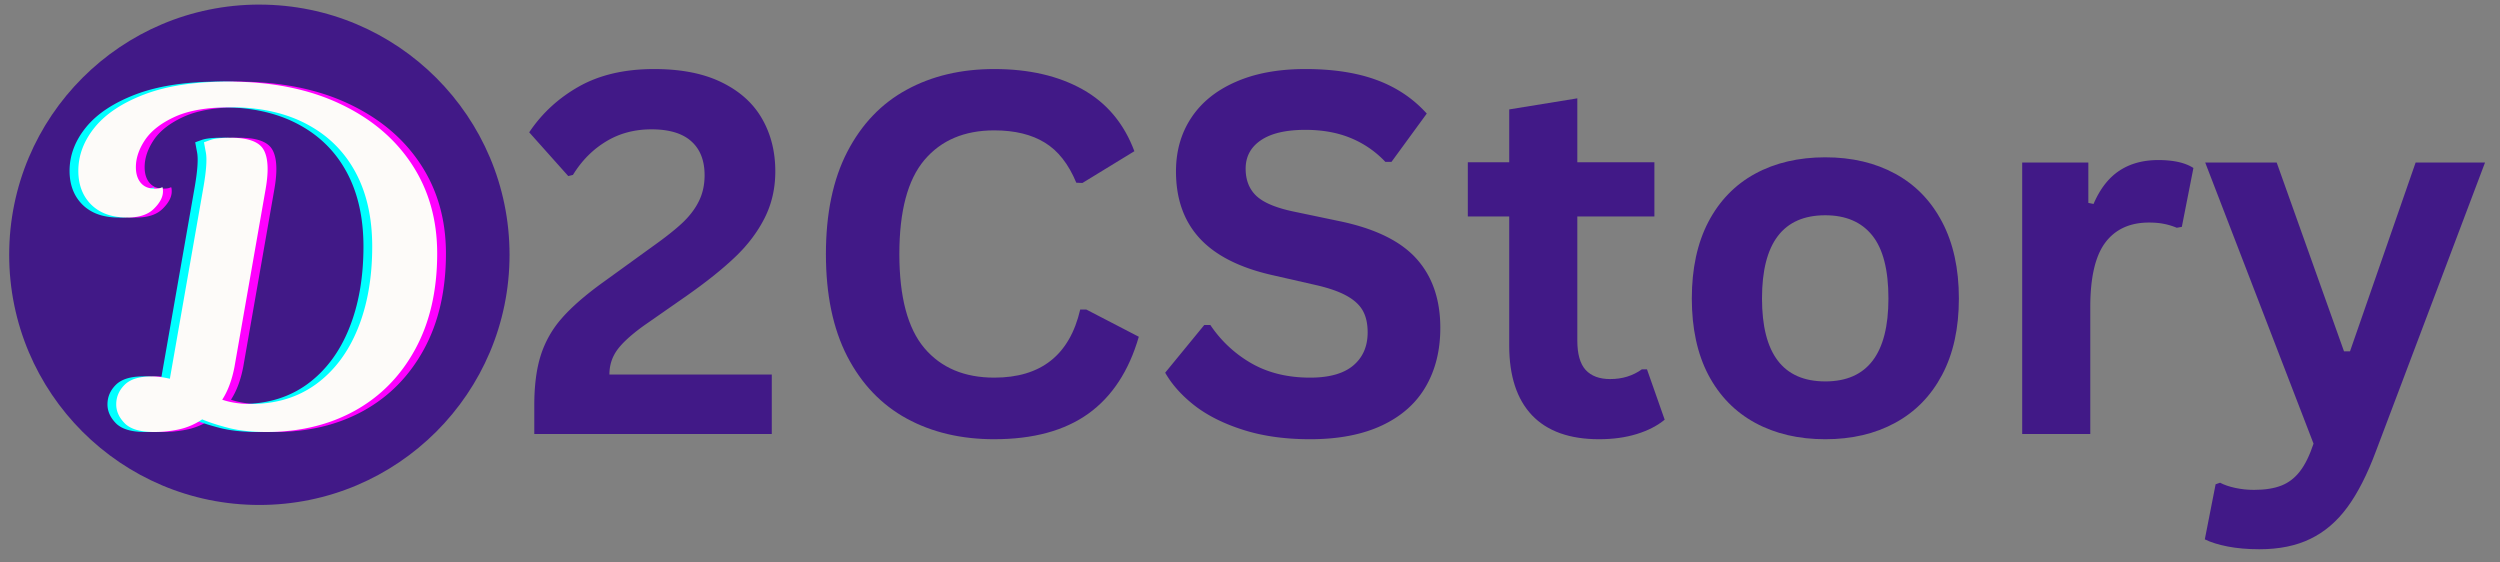 <svg xmlns="http://www.w3.org/2000/svg" width="400" height="90" version="1.2" viewBox="0 0 300 67.5"><rect x="0" y="0" width="300" height="67.5" fill="#808080" stroke="none"/><defs><clipPath id="a"><path d="M264 19h34.895v47H264Zm0 0"/></clipPath><clipPath id="b"><path d="M1.102.55h60.043v60.044H1.102Zm0 0"/></clipPath><clipPath id="c"><path d="M31.125.55C14.543.55 1.102 13.993 1.102 30.575c0 16.578 13.441 30.02 30.023 30.02 16.578 0 30.02-13.442 30.02-30.02 0-16.582-13.442-30.023-30.02-30.023m0 0"/></clipPath></defs><g style="fill:#411987;fill-opacity:1"><path d="M2.094-3.422c0-2.383.258-4.394.781-6.031a12.438 12.438 0 0 1 2.547-4.469c1.187-1.351 2.863-2.805 5.031-4.36l5.766-4.171c1.57-1.113 2.797-2.082 3.672-2.906.875-.832 1.53-1.703 1.968-2.61.446-.906.672-1.937.672-3.093 0-1.758-.531-3.114-1.593-4.063-1.063-.957-2.657-1.437-4.782-1.437-2.054 0-3.875.492-5.468 1.468-1.594.969-2.915 2.305-3.954 4l-.562.14-4.688-5.25c1.532-2.288 3.532-4.128 6-5.515 2.47-1.383 5.47-2.078 9-2.078 3.227 0 5.926.531 8.094 1.594 2.176 1.062 3.79 2.516 4.844 4.36 1.062 1.843 1.594 3.952 1.594 6.327 0 2.055-.434 3.93-1.297 5.625-.856 1.688-2.043 3.25-3.563 4.688-1.511 1.437-3.449 2.984-5.812 4.64L15.234-13c-1.53 1.105-2.605 2.09-3.218 2.953-.606.856-.907 1.824-.907 2.906h19.485V0h-28.5Zm0 0" style="stroke:none" transform="translate(62.02 52.082)"/></g><g style="fill:#411987;fill-opacity:1"><path d="M23.594.625c-3.98 0-7.485-.828-10.516-2.484C10.047-3.516 7.672-6 5.953-9.312c-1.71-3.32-2.562-7.415-2.562-12.282 0-4.863.851-8.953 2.562-12.265 1.719-3.32 4.094-5.805 7.125-7.453 3.031-1.657 6.535-2.485 10.516-2.485 4.156 0 7.687.813 10.593 2.438 2.907 1.625 4.977 4.101 6.22 7.422l-6.235 3.812-.734-.031c-.93-2.239-2.188-3.844-3.782-4.813-1.586-.976-3.605-1.468-6.062-1.468-3.586 0-6.383 1.187-8.39 3.562-2 2.367-3 6.125-3 11.281 0 5.149 1 8.907 3 11.282 2.007 2.367 4.804 3.546 8.39 3.546 5.613 0 9.05-2.722 10.312-8.171h.735l6.297 3.265c-1.188 4.106-3.211 7.184-6.063 9.235C32.02-.396 28.258.624 23.594.624m0 0" style="stroke:none" transform="translate(95.719 52.082)"/></g><g style="fill:#411987;fill-opacity:1"><path d="M19.14.625c-2.992 0-5.652-.371-7.984-1.11C8.82-1.222 6.875-2.19 5.312-3.39 3.758-4.598 2.57-5.92 1.75-7.359l4.688-5.72h.734a14.715 14.715 0 0 0 4.953 4.61c2 1.137 4.336 1.703 7.016 1.703 2.28 0 4-.476 5.156-1.437 1.164-.969 1.75-2.3 1.75-4 0-1.02-.188-1.875-.563-2.563-.375-.687-.996-1.273-1.859-1.765-.867-.5-2.04-.926-3.516-1.282l-5.547-1.265c-3.886-.883-6.777-2.352-8.671-4.406-1.899-2.063-2.844-4.739-2.844-8.032 0-2.437.61-4.578 1.828-6.422 1.219-1.851 2.992-3.289 5.328-4.312 2.332-1.031 5.125-1.547 8.375-1.547 3.32 0 6.172.438 8.547 1.313 2.375.875 4.379 2.218 6.016 4.03l-4.235 5.798h-.734a11.911 11.911 0 0 0-4.188-2.875c-1.574-.645-3.375-.969-5.406-.969-2.344 0-4.125.418-5.344 1.25-1.218.824-1.828 1.96-1.828 3.406 0 1.367.426 2.453 1.281 3.266.852.805 2.333 1.43 4.438 1.875l5.672 1.187c4.195.887 7.238 2.387 9.125 4.5 1.894 2.118 2.844 4.875 2.844 8.282 0 2.699-.586 5.047-1.75 7.047-1.157 2-2.907 3.554-5.25 4.656C25.422.07 22.546.625 19.14.625m0 0" style="stroke:none" transform="translate(138.072 52.082)"/></g><g style="fill:#411987;fill-opacity:1"><path d="m22.469-7.766 2.125 6.047c-.887.73-2 1.305-3.344 1.719-1.336.414-2.844.625-4.531.625-3.532 0-6.215-.957-8.047-2.875-1.824-1.926-2.735-4.719-2.735-8.375v-15.484H.97v-6.5h4.969v-6.344l8.171-1.328v7.672h9.25v6.5h-9.25v14.89c0 1.617.332 2.793 1 3.531.676.731 1.657 1.094 2.938 1.094 1.457 0 2.726-.39 3.812-1.172Zm0 0" style="stroke:none" transform="translate(175.168 52.082)"/></g><g style="fill:#411987;fill-opacity:1"><path d="M18.938.625c-3.2 0-6.008-.656-8.422-1.969-2.407-1.312-4.278-3.226-5.61-5.75-1.324-2.531-1.984-5.586-1.984-9.172 0-3.582.66-6.644 1.984-9.187 1.332-2.54 3.203-4.469 5.61-5.781 2.414-1.313 5.222-1.97 8.422-1.97 3.187 0 5.984.657 8.39 1.97 2.414 1.312 4.29 3.242 5.625 5.78 1.344 2.544 2.016 5.606 2.016 9.188 0 3.586-.672 6.641-2.016 9.172-1.336 2.524-3.21 4.438-5.625 5.75C24.922-.03 22.125.625 18.938.625m0-6.937c5.05 0 7.578-3.317 7.578-9.954 0-3.445-.653-5.972-1.953-7.578-1.293-1.601-3.168-2.406-5.625-2.406-5.063 0-7.594 3.328-7.594 9.984 0 6.637 2.531 9.953 7.594 9.953m0 0" style="stroke:none" transform="translate(200.096 52.082)"/></g><g style="fill:#411987;fill-opacity:1"><path d="M4.703 0v-32.578h7.938v4.844l.625.125c.78-1.813 1.812-3.141 3.093-3.985 1.282-.851 2.836-1.281 4.672-1.281 1.844 0 3.25.32 4.219.953l-1.39 7.063-.61.109a7.89 7.89 0 0 0-1.547-.469c-.492-.101-1.09-.156-1.797-.156-2.281 0-4.027.805-5.234 2.406-1.2 1.606-1.797 4.184-1.797 7.735V0Zm0 0" style="stroke:none" transform="translate(237.96 52.082)"/></g><g clip-path="url(#a)" style="fill:#411987;fill-opacity:1"><path d="M7.203 13.828c-1.398 0-2.664-.11-3.797-.328-1.125-.219-2.043-.508-2.75-.86l1.297-6.609.531-.187c.489.258 1.098.468 1.829.625.726.156 1.476.234 2.25.234 1.312 0 2.406-.172 3.28-.516.876-.343 1.618-.917 2.235-1.718.613-.793 1.156-1.899 1.625-3.313l-13-33.734h8.578L17.36-9.922h.72l7.874-22.656h8.328L21.203 2.032c-1.043 2.8-2.187 5.05-3.437 6.75-1.25 1.706-2.73 2.972-4.438 3.796-1.7.832-3.742 1.25-6.125 1.25m0 0" style="stroke:none" transform="translate(263.921 52.082)"/></g><g clip-path="url(#b)"><g clip-path="url(#c)"><path d="M1.102.55h60.043v60.044H1.102Zm0 0" style="stroke:none;fill-rule:nonzero;fill:#411987;fill-opacity:1"/></g></g><g style="fill:#f0f;fill-opacity:1"><path d="M21.36-29.203 17.61-7.797c-.305 1.574-.794 2.883-1.47 3.922a9.07 9.07 0 0 0 1.547.375c.583.094 1.208.14 1.875.14 3.032 0 5.641-.788 7.829-2.374 2.187-1.594 3.859-3.813 5.015-6.657 1.157-2.843 1.735-6.129 1.735-9.859 0-3.477-.672-6.457-2.016-8.937-1.344-2.489-3.29-4.407-5.828-5.75-2.543-1.352-5.59-2.032-9.14-2.032-2.774 0-4.993.375-6.657 1.125-1.656.75-2.86 1.68-3.61 2.782-.742 1.105-1.109 2.199-1.109 3.28 0 .782.192 1.407.578 1.876.395.468.946.703 1.657.703.3 0 .535-.024.703-.078.164-.063.25-.094.25-.094s.008.04.031.11c.02.074.031.203.031.39 0 .68-.36 1.371-1.078 2.078-.71.711-1.773 1.063-3.187 1.063-1.836 0-3.278-.508-4.328-1.532-1.04-1.03-1.563-2.39-1.563-4.078 0-1.863.664-3.61 1.984-5.234 1.332-1.625 3.332-2.942 6-3.953 2.676-1.008 6.016-1.516 10.016-1.516 5.156 0 9.602.883 13.344 2.64 3.738 1.75 6.625 4.169 8.656 7.25 2.04 3.087 3.063 6.665 3.063 10.735 0 4.45-.883 8.281-2.641 11.5-1.75 3.211-4.168 5.668-7.25 7.375C28.96-.847 25.422 0 21.422 0c-1.688 0-3.168-.156-4.438-.469-1.273-.32-2.355-.672-3.25-1.047a7.921 7.921 0 0 1-2.718 1.188A14.23 14.23 0 0 1 7.953 0c-1.637 0-2.805-.344-3.5-1.031-.687-.696-1.031-1.457-1.031-2.282 0-.894.332-1.675 1-2.343.676-.676 1.766-1.016 3.266-1.016.632 0 1.359.094 2.171.281l4.047-23.093c.332-1.946.422-3.313.266-4.094-.149-.79-.219-1.188-.219-1.188s.242-.086.735-.265c.488-.188 1.312-.282 2.468-.282 2.094 0 3.41.481 3.953 1.438.54.95.625 2.508.25 4.672m0 0" style="stroke:none" transform="translate(11.576 51.84)"/></g><g style="fill:#0ff;fill-opacity:1"><path d="M21.36-29.203 17.61-7.797c-.305 1.574-.794 2.883-1.47 3.922a9.07 9.07 0 0 0 1.547.375c.583.094 1.208.14 1.875.14 3.032 0 5.641-.788 7.829-2.374 2.187-1.594 3.859-3.813 5.015-6.657 1.157-2.843 1.735-6.129 1.735-9.859 0-3.477-.672-6.457-2.016-8.937-1.344-2.489-3.29-4.407-5.828-5.75-2.543-1.352-5.59-2.032-9.14-2.032-2.774 0-4.993.375-6.657 1.125-1.656.75-2.86 1.68-3.61 2.782-.742 1.105-1.109 2.199-1.109 3.28 0 .782.192 1.407.578 1.876.395.468.946.703 1.657.703.3 0 .535-.024.703-.078.164-.063.25-.094.25-.094s.008.04.031.11c.02.074.031.203.031.39 0 .68-.36 1.371-1.078 2.078-.71.711-1.773 1.063-3.187 1.063-1.836 0-3.278-.508-4.328-1.532-1.04-1.03-1.563-2.39-1.563-4.078 0-1.863.664-3.61 1.984-5.234 1.332-1.625 3.332-2.942 6-3.953 2.676-1.008 6.016-1.516 10.016-1.516 5.156 0 9.602.883 13.344 2.64 3.738 1.75 6.625 4.169 8.656 7.25 2.04 3.087 3.063 6.665 3.063 10.735 0 4.45-.883 8.281-2.641 11.5-1.75 3.211-4.168 5.668-7.25 7.375C28.96-.847 25.422 0 21.422 0c-1.688 0-3.168-.156-4.438-.469-1.273-.32-2.355-.672-3.25-1.047a7.921 7.921 0 0 1-2.718 1.188A14.23 14.23 0 0 1 7.953 0c-1.637 0-2.805-.344-3.5-1.031-.687-.696-1.031-1.457-1.031-2.282 0-.894.332-1.675 1-2.343.676-.676 1.766-1.016 3.266-1.016.632 0 1.359.094 2.171.281l4.047-23.093c.332-1.946.422-3.313.266-4.094-.149-.79-.219-1.188-.219-1.188s.242-.086.735-.265c.488-.188 1.312-.282 2.468-.282 2.094 0 3.41.481 3.953 1.438.54.95.625 2.508.25 4.672m0 0" style="stroke:none" transform="translate(9.474 51.84)"/></g><g style="fill:#fdfbf9;fill-opacity:1"><path d="M21.36-29.203 17.61-7.797c-.305 1.574-.794 2.883-1.47 3.922a9.07 9.07 0 0 0 1.547.375c.583.094 1.208.14 1.875.14 3.032 0 5.641-.788 7.829-2.374 2.187-1.594 3.859-3.813 5.015-6.657 1.157-2.843 1.735-6.129 1.735-9.859 0-3.477-.672-6.457-2.016-8.937-1.344-2.489-3.29-4.407-5.828-5.75-2.543-1.352-5.59-2.032-9.14-2.032-2.774 0-4.993.375-6.657 1.125-1.656.75-2.86 1.68-3.61 2.782-.742 1.105-1.109 2.199-1.109 3.28 0 .782.192 1.407.578 1.876.395.468.946.703 1.657.703.3 0 .535-.024.703-.078.164-.063.25-.094.25-.094s.008.04.031.11c.02.074.031.203.031.39 0 .68-.36 1.371-1.078 2.078-.71.711-1.773 1.063-3.187 1.063-1.836 0-3.278-.508-4.328-1.532-1.04-1.03-1.563-2.39-1.563-4.078 0-1.863.664-3.61 1.984-5.234 1.332-1.625 3.332-2.942 6-3.953 2.676-1.008 6.016-1.516 10.016-1.516 5.156 0 9.602.883 13.344 2.64 3.738 1.75 6.625 4.169 8.656 7.25 2.04 3.087 3.063 6.665 3.063 10.735 0 4.45-.883 8.281-2.641 11.5-1.75 3.211-4.168 5.668-7.25 7.375C28.96-.847 25.422 0 21.422 0c-1.688 0-3.168-.156-4.438-.469-1.273-.32-2.355-.672-3.25-1.047a7.921 7.921 0 0 1-2.718 1.188A14.23 14.23 0 0 1 7.953 0c-1.637 0-2.805-.344-3.5-1.031-.687-.696-1.031-1.457-1.031-2.282 0-.894.332-1.675 1-2.343.676-.676 1.766-1.016 3.266-1.016.632 0 1.359.094 2.171.281l4.047-23.093c.332-1.946.422-3.313.266-4.094-.149-.79-.219-1.188-.219-1.188s.242-.086.735-.265c.488-.188 1.312-.282 2.468-.282 2.094 0 3.41.481 3.953 1.438.54.95.625 2.508.25 4.672m0 0" style="stroke:none" transform="translate(10.525 51.84)"/></g></svg>